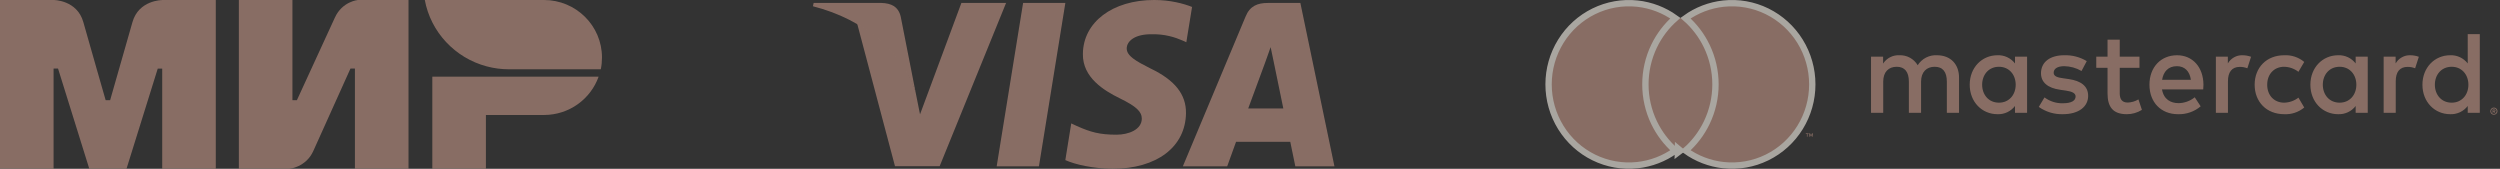 <?xml version="1.0" encoding="UTF-8"?> <svg xmlns="http://www.w3.org/2000/svg" width="237" height="16" viewBox="0 0 237 16" fill="none"><rect x="0" y="0" width="237" height="16" fill="#333333" stroke="none"/> <g opacity="0.6"> <path d="M98.49 15.769H94.485L96.99 0.281H100.995L98.49 15.769Z" fill="#C29585"></path> <path d="M113.007 0.659C112.218 0.346 110.965 0 109.415 0C105.461 0 102.676 2.109 102.658 5.124C102.626 7.349 104.652 8.584 106.168 9.326C107.718 10.084 108.244 10.579 108.244 11.254C108.229 12.292 106.992 12.77 105.839 12.77C104.24 12.77 103.384 12.524 102.082 11.946L101.554 11.699L100.994 15.176C101.933 15.604 103.664 15.983 105.461 16C109.663 16 112.398 13.924 112.431 10.711C112.447 8.947 111.377 7.596 109.069 6.492C107.669 5.784 106.811 5.306 106.811 4.581C106.827 3.922 107.536 3.246 109.117 3.246C110.419 3.213 111.376 3.526 112.101 3.839L112.463 4.004L113.007 0.659Z" fill="#C29585"></path> <path d="M118.33 10.282C118.66 9.392 119.929 5.948 119.929 5.948C119.913 5.981 120.259 5.042 120.456 4.466L120.736 5.8C120.736 5.8 121.495 9.508 121.659 10.282C121.033 10.282 119.122 10.282 118.33 10.282ZM123.274 0.281H120.176C119.221 0.281 118.495 0.56 118.083 1.566L112.134 15.769H116.337C116.337 15.769 117.028 13.857 117.177 13.445C117.638 13.445 121.726 13.445 122.319 13.445C122.434 13.989 122.797 15.769 122.797 15.769H126.505L123.274 0.281Z" fill="#C29585"></path> <path d="M91.14 0.281L87.218 10.842L86.789 8.7C86.064 6.229 83.79 3.543 81.252 2.208L84.845 15.753H89.08L95.375 0.281H91.14Z" fill="#C29585"></path> <path d="M83.576 0.28H77.133L77.067 0.593C82.093 1.879 85.422 4.977 86.789 8.701L85.389 1.582C85.158 0.593 84.449 0.313 83.576 0.28Z" fill="#C29585"></path> </g> <g opacity="0.6"> <path fill-rule="evenodd" clip-rule="evenodd" d="M15.378 3.04417e-07V0.007C15.371 0.007 13.149 1.8838e-07 12.556 2.103C12.013 4.031 10.482 9.355 10.44 9.502H10.017C10.017 9.502 8.451 4.059 7.9 2.096C7.308 -0.007 5.079 3.04417e-07 5.079 3.04417e-07H0V16H5.079V6.498H5.29H5.502L8.465 16H11.992L14.954 6.505H15.378V16H20.456V3.04417e-07H15.378Z" fill="#C29585"></path> <path fill-rule="evenodd" clip-rule="evenodd" d="M33.929 0C33.929 0 32.441 0.133 31.743 1.677L28.145 9.502H27.722V0H22.643V16H27.44C27.44 16 28.999 15.86 29.697 14.323L33.224 6.498H33.647V16H38.726V0H33.929Z" fill="#C29585"></path> <path fill-rule="evenodd" clip-rule="evenodd" d="M40.984 7.267V16H46.063V10.9H51.565C53.963 10.9 55.995 9.384 56.749 7.267H40.984Z" fill="#C29585"></path> <path fill-rule="evenodd" clip-rule="evenodd" d="M51.564 0H40.271C40.835 3.046 43.142 5.492 46.126 6.288C46.803 6.47 47.516 6.568 48.249 6.568H56.954C57.031 6.204 57.067 5.834 57.067 5.45C57.067 2.438 54.605 0 51.564 0Z" fill="#C29585"></path> </g> <g opacity="0.6"> <path d="M185.716 10.692V7.353C185.716 6.095 184.924 5.249 183.647 5.238C183.283 5.214 182.92 5.289 182.594 5.455C182.269 5.622 181.994 5.873 181.798 6.184C181.619 5.883 181.363 5.636 181.057 5.469C180.751 5.303 180.406 5.223 180.059 5.238C179.756 5.222 179.454 5.287 179.184 5.426C178.914 5.564 178.684 5.772 178.518 6.028V5.371H177.373V10.692H178.528V7.742C178.528 6.818 179.035 6.329 179.816 6.329C180.576 6.329 180.961 6.829 180.961 7.731V10.692H182.117V7.742C182.117 6.818 182.645 6.329 183.405 6.329C184.186 6.329 184.561 6.829 184.561 7.731V10.692H185.716ZM202.822 5.371H200.95V3.758H199.795V5.371H198.727V6.429H199.795V8.855C199.795 10.091 200.268 10.825 201.622 10.825C202.128 10.827 202.624 10.684 203.053 10.414L202.723 9.423C202.416 9.608 202.067 9.711 201.71 9.723C201.138 9.723 200.95 9.367 200.95 8.833V6.429H202.822V5.371ZM212.585 5.238C212.306 5.229 212.03 5.297 211.786 5.435C211.542 5.572 211.339 5.773 211.198 6.017V5.371H210.065V10.692H211.209V7.709C211.209 6.829 211.584 6.34 212.332 6.34C212.577 6.336 212.82 6.382 213.048 6.473L213.4 5.383C213.138 5.288 212.863 5.239 212.585 5.238ZM197.824 5.794C197.176 5.405 196.431 5.212 195.678 5.238C194.346 5.238 193.487 5.883 193.487 6.941C193.487 7.809 194.126 8.343 195.304 8.51L195.843 8.588C196.47 8.677 196.768 8.844 196.768 9.145C196.768 9.556 196.349 9.79 195.568 9.79C194.939 9.808 194.323 9.612 193.818 9.234L193.278 10.135C193.945 10.606 194.744 10.848 195.557 10.825C197.076 10.825 197.956 10.102 197.956 9.089C197.956 8.154 197.263 7.664 196.118 7.497L195.579 7.419C195.084 7.353 194.687 7.252 194.687 6.896C194.687 6.507 195.061 6.273 195.689 6.273C196.265 6.282 196.83 6.439 197.329 6.729L197.824 5.794ZM228.491 5.238C228.212 5.229 227.936 5.297 227.692 5.435C227.447 5.572 227.244 5.773 227.104 6.017V5.371H225.97V10.692H227.115V7.709C227.115 6.829 227.489 6.34 228.238 6.34C228.483 6.336 228.726 6.382 228.953 6.473L229.305 5.383C229.044 5.288 228.769 5.239 228.491 5.238ZM213.741 8.031C213.741 9.645 214.853 10.825 216.548 10.825C217.235 10.86 217.911 10.634 218.441 10.191L217.891 9.256C217.495 9.561 217.012 9.729 216.515 9.734C215.601 9.723 214.93 9.056 214.93 8.031C214.93 7.008 215.601 6.34 216.515 6.329C217.012 6.334 217.495 6.502 217.891 6.807L218.441 5.872C217.911 5.429 217.235 5.203 216.548 5.238C214.853 5.238 213.741 6.418 213.741 8.031ZM224.462 8.031V5.371H223.317V6.017C223.122 5.762 222.869 5.559 222.58 5.423C222.291 5.288 221.974 5.224 221.655 5.238C220.18 5.238 219.025 6.407 219.025 8.031C219.025 9.657 220.18 10.825 221.655 10.825C221.974 10.839 222.291 10.775 222.58 10.64C222.869 10.504 223.122 10.301 223.317 10.046V10.692H224.462V8.031ZM220.202 8.031C220.202 7.097 220.808 6.329 221.798 6.329C222.745 6.329 223.383 7.063 223.383 8.031C223.383 9 222.745 9.734 221.798 9.734C220.808 9.734 220.202 8.966 220.202 8.031ZM206.388 5.238C204.847 5.238 203.768 6.373 203.768 8.031C203.768 9.723 204.891 10.825 206.465 10.825C207.251 10.853 208.019 10.588 208.623 10.079L208.061 9.222C207.627 9.575 207.088 9.771 206.531 9.779C205.794 9.779 205.122 9.434 204.957 8.477H208.865C208.876 8.332 208.887 8.187 208.887 8.031C208.876 6.373 207.863 5.238 206.388 5.238ZM206.366 6.273C207.104 6.273 207.577 6.74 207.698 7.564H204.968C205.089 6.796 205.551 6.273 206.366 6.273ZM235.084 8.031V3.234H233.94V6.017C233.744 5.762 233.491 5.559 233.202 5.423C232.913 5.288 232.596 5.224 232.277 5.238C230.802 5.238 229.647 6.407 229.647 8.031C229.647 9.657 230.802 10.825 232.277 10.825C232.596 10.839 232.913 10.775 233.202 10.64C233.491 10.504 233.744 10.301 233.94 10.046V10.692H235.084V8.031ZM236.422 10.201C236.468 10.2 236.513 10.21 236.554 10.227C236.595 10.244 236.631 10.269 236.662 10.3C236.693 10.33 236.718 10.367 236.735 10.407C236.753 10.449 236.762 10.493 236.762 10.538C236.762 10.583 236.753 10.628 236.735 10.669C236.718 10.709 236.693 10.746 236.662 10.776C236.631 10.807 236.595 10.832 236.554 10.849C236.513 10.867 236.468 10.876 236.422 10.876C236.355 10.877 236.29 10.857 236.234 10.821C236.177 10.784 236.133 10.731 236.107 10.669C236.089 10.628 236.08 10.583 236.08 10.538C236.08 10.493 236.089 10.449 236.107 10.407C236.141 10.325 236.206 10.261 236.288 10.227C236.33 10.209 236.376 10.2 236.422 10.201ZM236.422 10.802C236.457 10.802 236.491 10.795 236.523 10.781C236.553 10.768 236.581 10.748 236.605 10.725C236.653 10.675 236.68 10.608 236.68 10.538C236.68 10.469 236.653 10.402 236.605 10.352C236.581 10.328 236.553 10.309 236.523 10.296C236.491 10.283 236.457 10.276 236.422 10.276C236.387 10.276 236.352 10.283 236.319 10.296C236.28 10.313 236.246 10.339 236.219 10.373C236.192 10.406 236.174 10.446 236.166 10.488C236.158 10.53 236.16 10.574 236.172 10.615C236.184 10.656 236.206 10.694 236.236 10.725C236.26 10.749 236.288 10.768 236.319 10.781C236.352 10.795 236.387 10.802 236.422 10.802ZM236.442 10.38C236.475 10.378 236.507 10.388 236.534 10.407C236.545 10.416 236.553 10.427 236.559 10.44C236.564 10.453 236.567 10.467 236.566 10.48C236.567 10.492 236.565 10.504 236.56 10.515C236.556 10.526 236.549 10.536 236.54 10.545C236.52 10.563 236.494 10.574 236.467 10.576L236.569 10.694H236.489L236.395 10.576H236.365V10.694H236.299V10.38H236.442ZM236.365 10.439V10.523H236.441C236.456 10.523 236.47 10.52 236.483 10.512C236.488 10.509 236.492 10.504 236.495 10.498C236.497 10.493 236.499 10.487 236.498 10.48C236.499 10.474 236.497 10.468 236.495 10.463C236.492 10.457 236.488 10.453 236.483 10.449C236.47 10.442 236.456 10.438 236.441 10.439H236.365ZM230.824 8.031C230.824 7.097 231.43 6.329 232.42 6.329C233.367 6.329 234.005 7.063 234.005 8.031C234.005 9 233.367 9.734 232.42 9.734C231.43 9.734 230.824 8.966 230.824 8.031ZM192.167 8.031V5.371H191.022V6.017C190.826 5.762 190.574 5.559 190.284 5.423C189.995 5.288 189.678 5.224 189.36 5.238C187.885 5.238 186.729 6.407 186.729 8.031C186.729 9.657 187.885 10.825 189.36 10.825C189.678 10.839 189.995 10.775 190.284 10.64C190.574 10.504 190.826 10.301 191.022 10.046V10.692H192.167V8.031ZM187.907 8.031C187.907 7.097 188.512 6.329 189.503 6.329C190.449 6.329 191.088 7.063 191.088 8.031C191.088 9 190.449 9.734 189.503 9.734C188.512 9.734 187.907 8.966 187.907 8.031Z" fill="#C29585"></path> <path d="M162.766 1.711H155.844V14.29H162.766V1.711Z" fill="#C29585"></path> <path d="M155.984 8C155.983 6.744 156.264 5.503 156.807 4.373C157.295 3.359 157.981 2.457 158.823 1.722C157.763 0.96 156.525 0.485 155.228 0.344C153.809 0.19 152.375 0.443 151.091 1.074C149.807 1.705 148.723 2.689 147.965 3.914C147.207 5.138 146.805 6.554 146.805 8C146.805 9.445 147.207 10.862 147.965 12.086C148.723 13.311 149.807 14.295 151.091 14.926C152.375 15.557 153.809 15.81 155.228 15.656C156.525 15.515 157.763 15.04 158.823 14.278C157.981 13.543 157.295 12.641 156.807 11.627C156.264 10.497 155.983 9.256 155.984 8ZM155.984 8C155.984 8 155.984 8 155.984 8L156.284 8L155.984 8C155.984 8 155.984 8 155.984 8ZM159.306 14.29C159.225 14.226 159.146 14.161 159.069 14.094L159.06 14.477C159.143 14.416 159.225 14.354 159.306 14.29Z" fill="#C29585" stroke="#F9F3EA" stroke-width="0.6"></path> <path d="M163.382 15.656C162.085 15.515 160.848 15.04 159.787 14.278C160.629 13.542 161.315 12.64 161.802 11.626C162.345 10.496 162.627 9.256 162.627 8C162.627 6.744 162.345 5.504 161.802 4.374C161.315 3.36 160.629 2.458 159.787 1.722C160.848 0.96 162.085 0.485 163.382 0.344C164.802 0.19 166.235 0.443 167.52 1.074C168.804 1.705 169.887 2.689 170.645 3.914C171.403 5.138 171.806 6.555 171.805 8V8C171.806 9.445 171.403 10.862 170.645 12.086C169.887 13.311 168.804 14.295 167.52 14.926C166.235 15.557 164.802 15.81 163.382 15.656Z" fill="#C29585" stroke="#F9F3EA" stroke-width="0.6"></path> <path d="M171.351 12.959V12.701H171.453V12.649H171.192V12.701H171.295V12.959H171.351ZM171.858 12.959V12.648H171.778L171.686 12.862L171.594 12.648H171.514V12.959H171.57V12.725L171.657 12.926H171.715L171.802 12.724V12.959H171.858Z" fill="#C29585"></path> </g> </svg> 